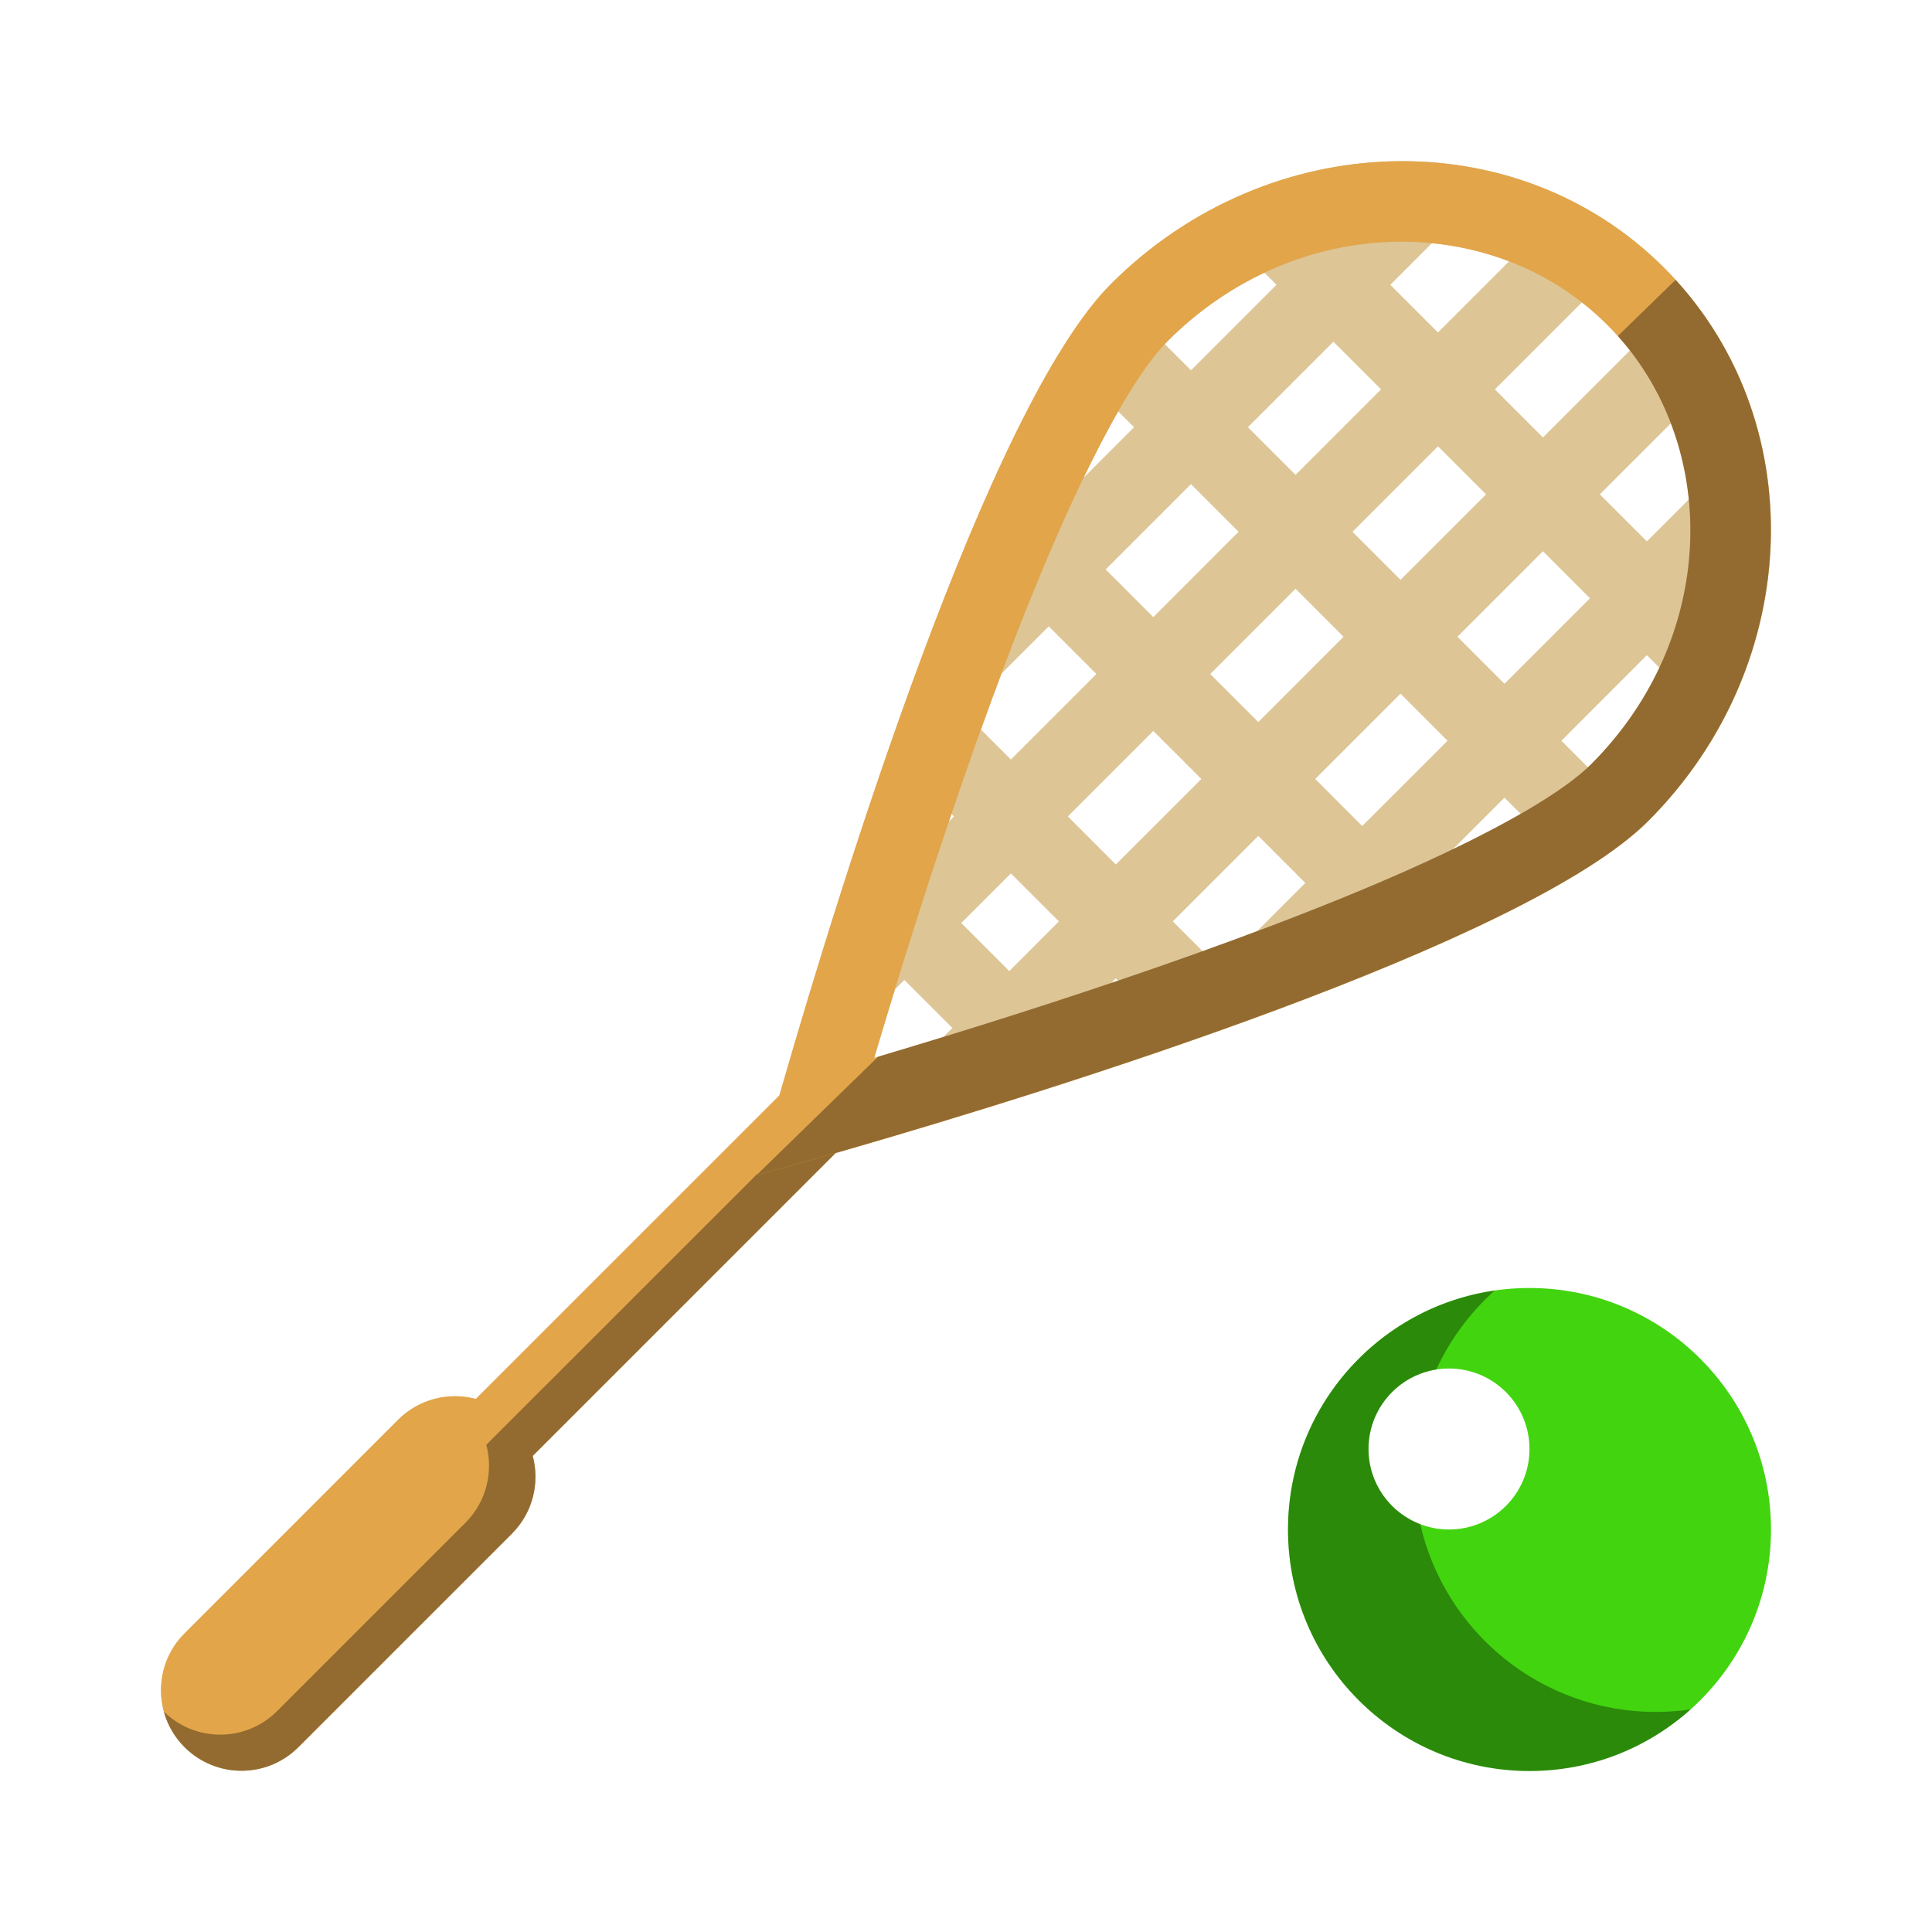 <svg width="24" height="24" viewBox="0 0 24 24" fill="none" xmlns="http://www.w3.org/2000/svg">
<g clip-path="url(#clip0_10002_29589)">
<path fill-rule="evenodd" clip-rule="evenodd" d="M19 16C17.343 16 16 17.343 16 19C16 20.657 17.343 22 19 22C20.657 22 22 20.657 22 19C22 17.343 20.657 16 19 16ZM18 17C17.448 17 17 17.448 17 18C17 18.552 17.448 19 18 19C18.552 19 19 18.552 19 18C19 17.448 18.552 17 18 17Z" fill="#42D40F"/>
<path d="M17.643 18.934C17.267 18.791 17 18.426 17 18C17 17.501 17.365 17.088 17.842 17.012C18.015 16.637 18.264 16.303 18.568 16.031C17.116 16.24 16 17.49 16 19C16 20.657 17.343 22 19 22C19.769 22 20.47 21.711 21.001 21.235C20.86 21.255 20.715 21.266 20.569 21.266C19.142 21.266 17.947 20.269 17.643 18.934Z" fill="black" fill-opacity="0.35"/>
<path fill-rule="evenodd" clip-rule="evenodd" d="M10.53 14.281C13.03 13.558 18.947 11.729 20.475 10.2C22.428 8.248 22.517 5.171 20.674 3.328C18.831 1.485 15.755 1.575 13.802 3.527C12.274 5.055 10.444 10.972 9.721 13.472C9.708 13.519 9.695 13.565 9.682 13.609L5.912 17.379C5.579 17.29 5.208 17.376 4.946 17.638L2.294 20.29C1.903 20.68 1.903 21.314 2.294 21.704C2.684 22.095 3.318 22.095 3.708 21.704L6.36 19.052C6.622 18.79 6.708 18.419 6.619 18.086L10.381 14.324C10.429 14.31 10.479 14.296 10.53 14.281ZM16.215 10.968L15.613 11.57C15.39 11.654 15.165 11.736 14.94 11.817L14.569 11.446L15.631 10.384L16.215 10.968ZM13.861 12.153L13.891 12.183L13.802 12.213L13.861 12.153ZM11.831 12.77L11.717 12.884C11.412 12.977 11.125 13.064 10.86 13.143C10.938 12.879 11.024 12.592 11.118 12.29L11.234 12.173L11.831 12.77ZM11.851 10.142L11.788 10.205L11.82 10.112L11.851 10.142ZM12.558 9.435L12.185 9.063C12.269 8.83 12.354 8.598 12.44 8.369L13.028 7.781L13.62 8.373L12.558 9.435ZM18.045 10.553C18.364 10.399 18.647 10.251 18.892 10.111L18.689 9.909L18.045 10.553ZM19.768 9.493C19.755 9.506 19.741 9.52 19.727 9.533L19.396 9.202L20.458 8.139L20.614 8.295C20.413 8.723 20.131 9.13 19.768 9.493ZM20.757 5.258C20.873 5.56 20.947 5.878 20.98 6.203L20.458 6.725L19.874 6.141L20.757 5.258ZM19.967 4.035C20.068 4.136 20.162 4.242 20.248 4.353L19.167 5.434L18.57 4.837L19.651 3.756C19.761 3.842 19.867 3.935 19.967 4.035ZM17.788 3.021C18.118 3.054 18.44 3.129 18.747 3.246L17.863 4.13L17.271 3.538L17.788 3.021ZM14.509 4.234C14.872 3.871 15.279 3.59 15.707 3.388L15.857 3.538L14.795 4.6L14.47 4.275C14.483 4.261 14.496 4.247 14.509 4.234ZM14.088 5.307L13.891 5.111C13.755 5.349 13.611 5.624 13.462 5.933L14.088 5.307ZM14.327 7.666L13.735 7.074L14.795 6.014L15.386 6.606L14.327 7.666ZM16.094 5.899L15.502 5.307L16.564 4.245L17.156 4.837L16.094 5.899ZM17.863 5.544L16.801 6.606L17.398 7.203L18.46 6.141L17.863 5.544ZM16.094 7.313L15.034 8.373L15.631 8.97L16.69 7.91L16.094 7.313ZM14.327 9.08L13.265 10.142L13.861 10.739L14.924 9.677L14.327 9.08ZM12.558 10.85L11.941 11.466L12.538 12.063L13.154 11.446L12.558 10.85ZM18.105 7.91L19.167 6.848L19.751 7.432L18.689 8.494L18.105 7.91ZM16.338 9.677L17.398 8.617L17.982 9.202L16.922 10.261L16.338 9.677Z" fill="#DDC596"/>
<path d="M6.618 18.085C6.707 18.419 6.621 18.79 6.359 19.051L3.707 21.704C3.317 22.094 2.683 22.094 2.293 21.704C1.902 21.313 1.902 20.68 2.293 20.29L4.945 17.637C5.207 17.375 5.578 17.289 5.911 17.378L10.351 12.939L11.058 13.646L6.618 18.085Z" fill="#E2A54A"/>
<path d="M5.782 18.916C6.044 18.654 6.13 18.282 6.041 17.948L10.7 13.29L11.057 13.647L6.617 18.086C6.707 18.419 6.62 18.79 6.359 19.052L3.706 21.704C3.316 22.095 2.683 22.095 2.292 21.704C2.165 21.577 2.079 21.424 2.035 21.262C2.426 21.646 3.054 21.644 3.442 21.256L5.782 18.916Z" fill="black" fill-opacity="0.35"/>
<path fill-rule="evenodd" clip-rule="evenodd" d="M17.514 10.798C18.644 10.293 19.424 9.837 19.767 9.493C21.369 7.892 21.381 5.449 19.966 4.035C18.552 2.621 16.11 2.633 14.508 4.234C14.164 4.578 13.708 5.357 13.204 6.488C12.718 7.577 12.241 8.867 11.818 10.115C11.439 11.231 11.109 12.301 10.859 13.142C11.7 12.893 12.77 12.562 13.886 12.184C15.134 11.761 16.424 11.284 17.514 10.798ZM10.53 14.281C13.03 13.558 18.947 11.728 20.475 10.2C22.427 8.247 22.516 5.171 20.674 3.328C18.831 1.485 15.754 1.574 13.801 3.527C12.273 5.055 10.444 10.972 9.721 13.472C9.52 14.166 9.404 14.597 9.404 14.597C9.404 14.597 9.835 14.482 10.53 14.281Z" fill="#E2A54A"/>
<path d="M9.404 14.592C9.404 14.595 9.403 14.596 9.403 14.596C9.403 14.596 9.834 14.481 10.529 14.28C13.029 13.557 18.945 11.727 20.474 10.199C22.375 8.298 22.509 5.332 20.815 3.476L20.098 4.174C21.377 5.605 21.316 7.942 19.767 9.492C19.423 9.836 18.643 10.292 17.513 10.797C16.424 11.283 15.133 11.76 13.885 12.183C12.792 12.553 11.743 12.878 10.909 13.126L9.404 14.592Z" fill="black" fill-opacity="0.35"/>
</g>
<defs>
<clipPath id="clip0_10002_29589">
<rect width="24" height="24" fill="white"/>
</clipPath>
</defs>
</svg>
